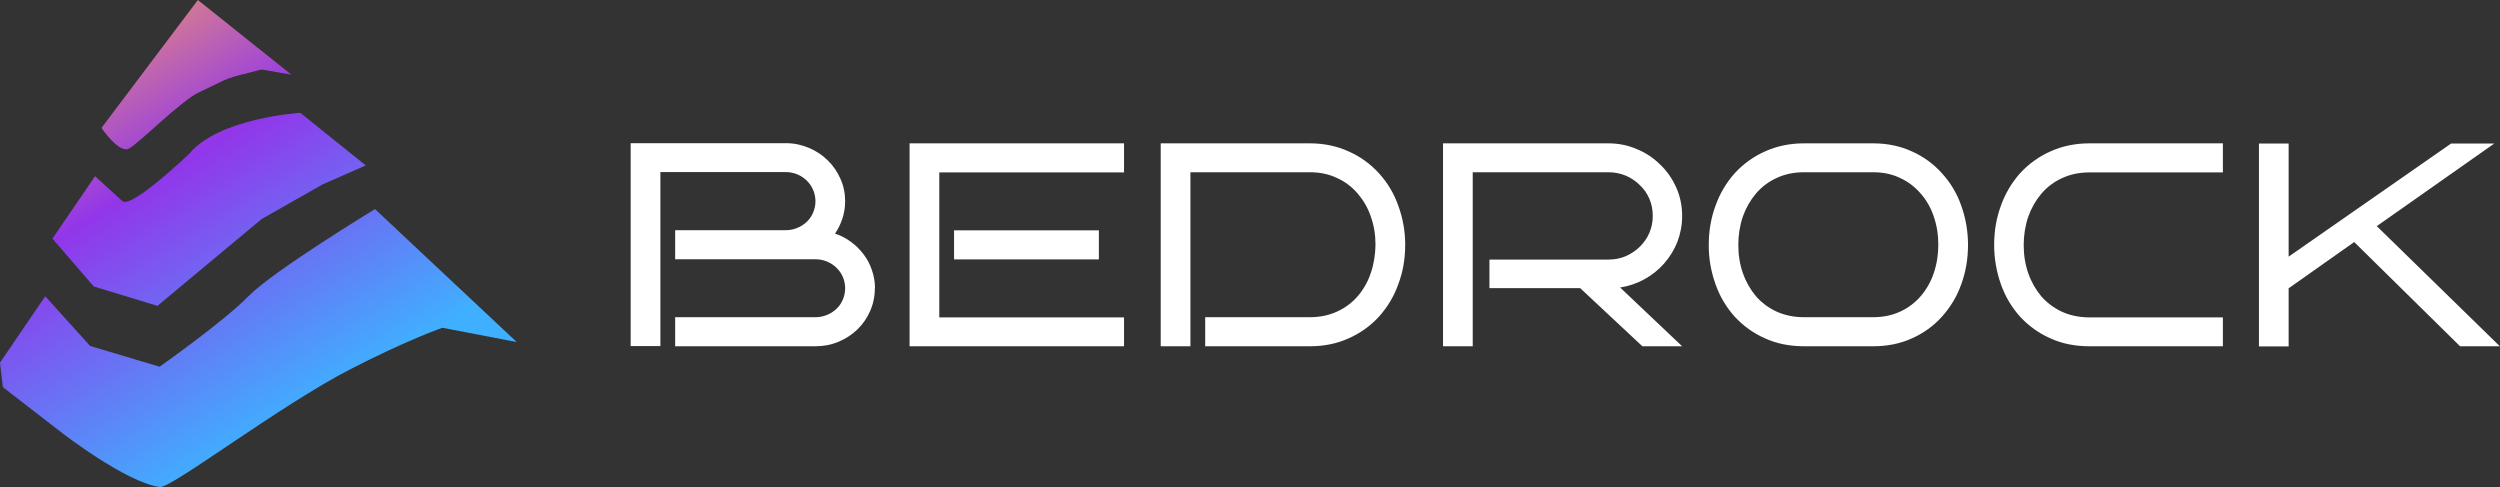 <?xml version="1.0" encoding="UTF-8"?><svg id="Calque_1" xmlns="http://www.w3.org/2000/svg" xmlns:xlink="http://www.w3.org/1999/xlink" viewBox="0 0 154 30"><rect x="0" y="0" width="154" height="30" fill="#333333" stroke="none"/><defs><style>.cls-1{fill:url(#Dégradé_sans_nom);}.cls-1,.cls-2,.cls-3,.cls-4{stroke-width:0px;}.cls-2{fill:url(#Dégradé_sans_nom_2);}.cls-3{fill:url(#Dégradé_sans_nom_3);}.cls-4{fill:#fff;}</style><linearGradient id="Dégradé_sans_nom" x1="25.66" y1="-4.15" x2="2.68" y2="33.19" gradientTransform="translate(0 34) scale(1 -1)" gradientUnits="userSpaceOnUse"><stop offset=".33" stop-color="#3fb0ff"/><stop offset=".72" stop-color="#9236ea"/><stop offset="1" stop-color="#f29a6b"/></linearGradient><linearGradient id="Dégradé_sans_nom_2" x1="27.87" y1="-2.8" x2="4.89" y2="34.55" gradientTransform="translate(0 34) scale(1 -1)" gradientUnits="userSpaceOnUse"><stop offset=".33" stop-color="#3fb0ff"/><stop offset=".72" stop-color="#9236ea"/><stop offset="1" stop-color="#f29a6b"/></linearGradient><linearGradient id="Dégradé_sans_nom_3" x1="30.07" y1="-1.44" x2="7.1" y2="35.91" gradientTransform="translate(0 34) scale(1 -1)" gradientUnits="userSpaceOnUse"><stop offset=".33" stop-color="#3fb0ff"/><stop offset=".72" stop-color="#9236ea"/><stop offset="1" stop-color="#f29a6b"/></linearGradient></defs><path class="cls-4" d="M53.89,17.76c0,.5-.1.97-.29,1.4-.19.43-.45.81-.78,1.13-.33.32-.71.57-1.16.76-.45.19-.93.28-1.42.28h-8.65v-1.79h8.65c.25,0,.48-.05.7-.14.23-.09.42-.22.59-.38.17-.16.3-.35.39-.57.19-.44.19-.94,0-1.39-.19-.43-.54-.77-.98-.95-.22-.09-.46-.14-.7-.14h-8.65v-1.79h6.82c.25,0,.48-.05.7-.14.23-.09.42-.22.59-.38.17-.16.3-.35.39-.57.19-.44.19-.94,0-1.39-.19-.44-.54-.78-.98-.96-.22-.09-.46-.14-.7-.14h-7.73v10.72h-1.83v-12.5h9.56c.5,0,.97.1,1.42.29.43.18.83.44,1.16.77.33.32.59.7.78,1.13.2.44.29.9.29,1.39,0,.38-.06.74-.17,1.07-.11.33-.26.64-.45.92.36.12.68.29.98.51.3.22.56.48.78.77.22.29.39.61.51.97.12.35.19.72.19,1.11M69.24,21.33h-13.21v-12.5h13.21v1.79h-11.38v8.93h11.38v1.79ZM67.69,15.98h-8.92v-1.79h8.92v1.79ZM86.56,15.08c0,.87-.14,1.68-.43,2.44-.26.74-.67,1.41-1.19,1.99-.52.57-1.16,1.02-1.86,1.33-.72.33-1.52.49-2.4.49h-6.44v-1.79h6.44c.63,0,1.19-.12,1.69-.35.5-.23.93-.55,1.27-.95.35-.41.62-.88.8-1.42.19-.55.28-1.13.29-1.74,0-.62-.09-1.19-.29-1.74-.17-.52-.45-1-.8-1.41-.35-.41-.78-.74-1.27-.96-.5-.24-1.06-.36-1.69-.36h-7.35v10.72h-1.83v-12.5h9.18c.88,0,1.68.17,2.4.5.71.31,1.34.77,1.86,1.34.53.58.93,1.25,1.19,1.99.29.78.43,1.6.43,2.42M103.64,21.33h-2.47l-3.83-3.58h-5.59v-1.76h7.33c.38,0,.74-.07,1.07-.21.33-.15.62-.34.86-.58.52-.5.81-1.19.8-1.91,0-.37-.07-.72-.21-1.05-.14-.32-.34-.61-.59-.84-.25-.25-.54-.44-.86-.58-.34-.14-.7-.21-1.07-.21h-8.36v10.72h-1.83v-12.5h10.18c.63,0,1.22.12,1.77.36.54.22,1.03.55,1.44.96.42.4.74.87.98,1.41.24.54.36,1.12.36,1.74,0,.56-.1,1.09-.29,1.59-.19.49-.47.94-.81,1.33-.34.39-.75.72-1.22.98-.47.26-.98.43-1.5.51l3.83,3.63ZM121.23,15.08c0,.83-.13,1.66-.42,2.44-.26.74-.67,1.41-1.19,1.99-.51.57-1.14,1.02-1.84,1.33-.72.33-1.52.49-2.4.49h-4.25c-.88,0-1.69-.16-2.41-.49-.71-.31-1.34-.77-1.86-1.33-.52-.58-.92-1.25-1.18-1.99-.28-.78-.43-1.61-.42-2.44,0-.86.14-1.67.42-2.42.26-.73.66-1.41,1.18-1.99.52-.57,1.16-1.03,1.86-1.34.72-.33,1.53-.5,2.41-.5h4.25c.88,0,1.68.17,2.4.5.7.31,1.33.77,1.84,1.34.53.58.93,1.25,1.19,1.99.28.78.42,1.6.42,2.42M119.4,15.08c0-.62-.09-1.19-.28-1.74-.17-.52-.44-1-.8-1.41-.35-.41-.78-.74-1.26-.96-.49-.24-1.05-.36-1.68-.36h-4.25c-.63,0-1.2.12-1.7.36-.49.22-.92.55-1.27.96-.35.42-.62.9-.8,1.41-.19.56-.28,1.15-.28,1.74,0,.62.09,1.2.28,1.74.19.54.46,1.01.8,1.42.35.4.77.72,1.27.95.5.23,1.07.35,1.7.35h4.25c.63,0,1.19-.12,1.68-.35.48-.22.92-.55,1.26-.95.35-.41.62-.88.8-1.42.19-.56.28-1.15.28-1.74M136.93,21.33h-8.22c-.89,0-1.69-.16-2.41-.49-.71-.31-1.34-.77-1.86-1.33-.52-.58-.92-1.25-1.18-1.99-.28-.78-.42-1.61-.42-2.44,0-.86.14-1.67.42-2.42.26-.73.66-1.41,1.18-1.99.52-.57,1.16-1.03,1.86-1.34.72-.33,1.53-.5,2.41-.5h8.22v1.79h-8.22c-.63,0-1.2.12-1.7.36-.49.22-.92.55-1.27.96-.35.42-.62.9-.8,1.41-.19.56-.28,1.15-.28,1.74,0,.62.09,1.2.28,1.74.19.54.46,1.01.8,1.42.35.4.78.72,1.27.95.5.23,1.07.35,1.7.35h8.22v1.79ZM154,21.33h-2.46l-6.52-6.42-4.04,2.85v3.58h-1.83v-12.5h1.83v6.97l10.01-6.97h2.66l-7.24,5.09,7.59,7.41Z"/><path class="cls-1" d="M2.78,18.26l-2.78,4.08.18,1.51,3.62,2.8s3.92,3.05,6.04,3.35c.7.1,7.34-4.99,11.75-7.26,3.58-1.84,5.66-2.55,5.66-2.55l4.58.88-8.73-8.19s-6.29,3.82-7.8,5.37c-1.51,1.55-5.47,4.34-5.47,4.34l-4.28-1.28-2.77-3.07h0Z"/><path class="cls-2" d="M5.86,10.85l-2.63,3.85,2.55,2.95,3.92,1.19,6.42-5.35,3.77-2.14,2.64-1.16-4.03-3.24s-5.03.31-6.86,2.54c0,0-3.52,3.35-4.09,2.91l-1.7-1.55h0Z"/><path class="cls-3" d="M12.19,0l-5.94,7.88s1.09,1.61,1.7,1.27c.68-.38,3.2-2.95,4.32-3.47,2.25-1.05,1.25-.73,3.84-1.4l1.84.32L12.19,0Z"/></svg>